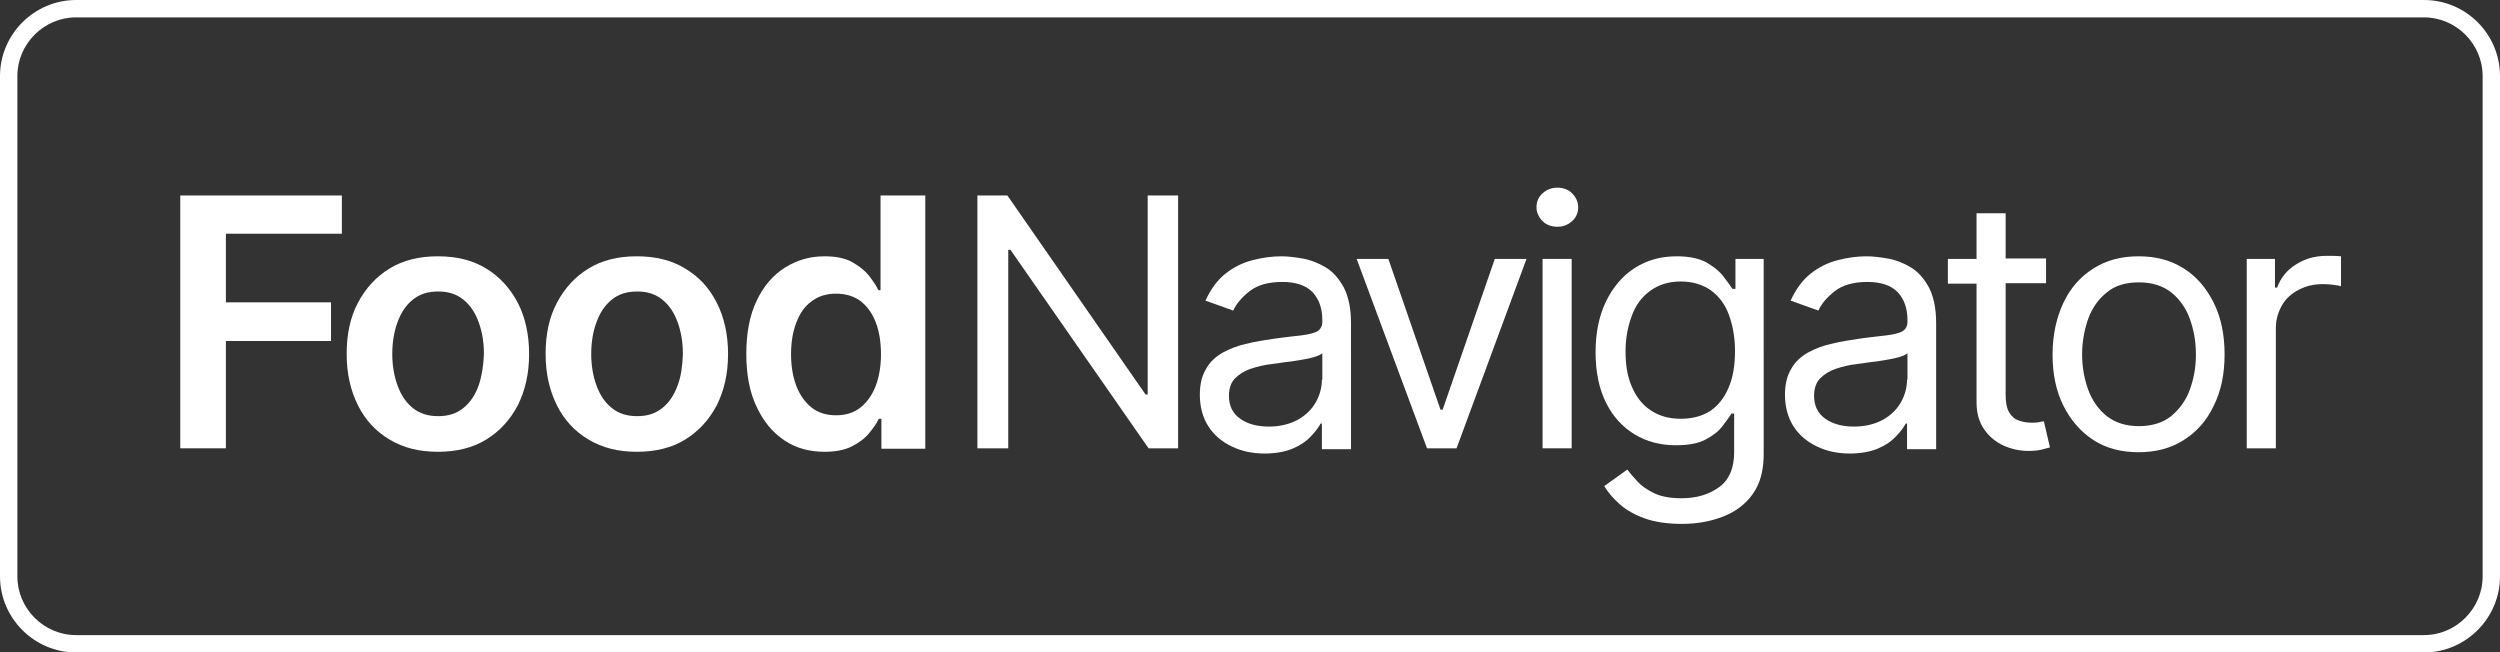 <?xml version="1.0" encoding="utf-8"?>
<!-- Generator: Adobe Illustrator 27.1.0, SVG Export Plug-In . SVG Version: 6.00 Build 0)  -->
<svg version="1.1" id="Layer_1" xmlns="http://www.w3.org/2000/svg" xmlns:xlink="http://www.w3.org/1999/xlink" x="0px" y="0px"
	 viewBox="0 0 575.5 150.2" style="enable-background:new 0 0 575.5 150.2;" xml:space="preserve">
<rect x="0" y="0" width="575.5" height="150.2" fill="#333333" stroke="none"/>
<style type="text/css">
	.st0{fill:#FFFFFF;}
</style>
<g>
	<path class="st0" d="M558,0H17.5C7.9,0,0,7.9,0,17.5v115.2c0,9.6,7.9,17.5,17.5,17.5H558c9.6,0,17.5-7.9,17.5-17.5V17.5
		C575.5,7.9,567.7,0,558,0z M571.5,132.7c0,7.4-6.1,13.5-13.5,13.5H17.5c-7.4,0-13.5-6.1-13.5-13.5V17.5C4,10.1,10.1,4,17.5,4H558
		c7.4,0,13.5,6.1,13.5,13.5V132.7z"/>
	<polygon class="st0" points="41.5,103.2 52,103.2 52,78.5 76.2,78.5 76.2,69.6 52,69.6 52,53.8 78.7,53.8 78.7,45 41.5,45 	"/>
	<path class="st0" d="M111.9,61.8c-3.1-1.9-6.8-2.8-11.1-2.8c-4.3,0-8,0.9-11.1,2.8s-5.5,4.5-7.3,7.9s-2.6,7.3-2.6,11.8
		c0,4.5,0.9,8.4,2.6,11.8c1.7,3.4,4.1,6,7.3,7.9s6.8,2.8,11.1,2.8c4.3,0,8-0.9,11.1-2.8s5.5-4.5,7.3-7.9c1.7-3.4,2.6-7.3,2.6-11.8
		c0-4.5-0.9-8.5-2.6-11.8C117.4,66.3,115,63.7,111.9,61.8z M110.2,88.7c-0.8,2.2-1.9,3.9-3.5,5.2c-1.6,1.3-3.5,1.9-5.8,1.9
		c-2.4,0-4.3-0.6-5.9-1.9c-1.6-1.3-2.7-3-3.5-5.2c-0.8-2.2-1.2-4.6-1.2-7.2c0-2.7,0.4-5.1,1.2-7.3c0.8-2.2,1.9-3.9,3.5-5.2
		s3.5-1.9,5.9-1.9c2.3,0,4.2,0.6,5.8,1.9s2.7,3,3.5,5.2c0.8,2.2,1.2,4.6,1.2,7.3C111.3,84.2,110.9,86.6,110.2,88.7z"/>
	<path class="st0" d="M157.7,61.8c-3.1-1.9-6.8-2.8-11.1-2.8c-4.3,0-8,0.9-11.1,2.8s-5.5,4.5-7.3,7.9s-2.6,7.3-2.6,11.8
		c0,4.5,0.9,8.4,2.6,11.8c1.7,3.4,4.1,6,7.3,7.9s6.8,2.8,11.1,2.8c4.3,0,8-0.9,11.1-2.8s5.5-4.5,7.3-7.9c1.7-3.4,2.6-7.3,2.6-11.8
		c0-4.5-0.9-8.5-2.6-11.8C163.3,66.3,160.9,63.7,157.7,61.8z M156,88.7c-0.8,2.2-1.9,3.9-3.5,5.2c-1.6,1.3-3.5,1.9-5.8,1.9
		c-2.4,0-4.3-0.6-5.9-1.9c-1.6-1.3-2.7-3-3.5-5.2c-0.8-2.2-1.2-4.6-1.2-7.2c0-2.7,0.4-5.1,1.2-7.3c0.8-2.2,1.9-3.9,3.5-5.2
		s3.5-1.9,5.9-1.9c2.3,0,4.2,0.6,5.8,1.9s2.7,3,3.5,5.2c0.8,2.2,1.2,4.6,1.2,7.3C157.1,84.2,156.8,86.6,156,88.7z"/>
	<path class="st0" d="M202.6,66.8h-0.4c-0.5-1.1-1.3-2.2-2.2-3.4c-1-1.2-2.3-2.2-3.9-3.1c-1.6-0.9-3.8-1.3-6.3-1.3
		c-3.4,0-6.4,0.9-9.1,2.6s-4.9,4.2-6.5,7.6c-1.6,3.3-2.4,7.4-2.4,12.3c0,4.8,0.8,8.9,2.4,12.2c1.6,3.4,3.7,5.9,6.4,7.7
		c2.7,1.8,5.8,2.6,9.2,2.6c2.5,0,4.6-0.4,6.2-1.2s3-1.8,4-3c1-1.2,1.8-2.3,2.3-3.4h0.6v6.9h10.1V45h-10.3V66.8z M201.6,88.8
		c-0.8,2.1-2,3.8-3.5,5s-3.4,1.8-5.6,1.8c-2.3,0-4.2-0.6-5.7-1.8c-1.5-1.2-2.7-2.9-3.5-5s-1.2-4.6-1.2-7.3c0-2.7,0.4-5.1,1.2-7.2
		c0.8-2.1,1.9-3.8,3.5-4.9c1.5-1.2,3.4-1.8,5.7-1.8c2.2,0,4.1,0.6,5.6,1.7c1.5,1.2,2.7,2.8,3.5,4.9c0.8,2.1,1.2,4.5,1.2,7.4
		C202.8,84.2,202.4,86.7,201.6,88.8z"/>
	<polygon class="st0" points="264.2,90.8 263.7,90.8 231.9,45 225,45 225,103.2 232.1,103.2 232.1,57.5 232.6,57.5 264.4,103.2 
		271.2,103.2 271.2,45 264.2,45 	"/>
	<path class="st0" d="M305.1,61.5c-1.7-1-3.5-1.7-5.3-2c-1.8-0.3-3.4-0.5-4.8-0.5c-2.2,0-4.4,0.3-6.7,0.9c-2.3,0.6-4.3,1.6-6.2,3.1
		s-3.4,3.6-4.6,6.2l6.4,2.3c0.7-1.6,2-3.1,3.8-4.5c1.8-1.4,4.3-2.1,7.5-2.1c3.1,0,5.4,0.8,6.9,2.3c1.5,1.6,2.3,3.7,2.3,6.5V74
		c0,1.1-0.4,1.8-1.2,2.3c-0.8,0.4-2,0.7-3.6,0.9s-3.8,0.4-6.5,0.8c-2,0.3-4,0.6-6,1.1c-2,0.4-3.8,1.1-5.5,2c-1.6,0.9-3,2.1-3.9,3.7
		c-1,1.6-1.5,3.6-1.5,6.1c0,2.8,0.7,5.3,2,7.3c1.3,2,3.1,3.5,5.4,4.6c2.3,1.1,4.8,1.6,7.5,1.6c2.5,0,4.7-0.4,6.4-1.1
		s3.2-1.7,4.2-2.8c1.1-1.1,1.8-2.1,2.3-3h0.3v5.9h6.7V74.4c0-3.5-0.6-6.2-1.7-8.3C308.2,64.1,306.8,62.5,305.1,61.5z M304.3,87.4
		c0,1.8-0.5,3.6-1.4,5.2c-0.9,1.6-2.3,3-4.1,4c-1.8,1-4.1,1.6-6.7,1.6c-2.7,0-4.9-0.6-6.6-1.8c-1.7-1.2-2.6-2.9-2.6-5.3
		c0-1.7,0.5-3.1,1.4-4s2.1-1.7,3.6-2.2s3.1-0.9,4.9-1.1c0.7-0.1,1.7-0.2,2.8-0.4c1.2-0.1,2.4-0.3,3.6-0.5s2.3-0.4,3.3-0.7
		c1-0.3,1.6-0.6,1.9-0.9V87.4z"/>
	<polygon class="st0" points="332.1,94.3 331.6,94.3 319.6,59.6 312.3,59.6 328.5,103.2 335.3,103.2 351.4,59.6 344.1,59.6 	"/>
	<rect x="355.1" y="59.6" class="st0" width="6.7" height="43.6"/>
	<path class="st0" d="M358.5,43.2c-1.3,0-2.4,0.4-3.4,1.3s-1.4,2-1.4,3.2s0.5,2.3,1.4,3.2s2.1,1.3,3.4,1.3s2.4-0.4,3.4-1.3
		s1.4-2,1.4-3.2s-0.5-2.3-1.4-3.2S359.8,43.2,358.5,43.2z"/>
	<path class="st0" d="M399.5,66.5h-0.7c-0.5-0.8-1.2-1.7-2.1-2.9c-0.9-1.2-2.2-2.2-3.9-3.2c-1.7-0.9-3.9-1.4-6.8-1.4
		c-3.7,0-6.9,0.9-9.7,2.7c-2.8,1.8-5,4.4-6.6,7.7c-1.6,3.3-2.4,7.2-2.4,11.7c0,4.5,0.8,8.4,2.4,11.6c1.6,3.2,3.8,5.6,6.6,7.3
		c2.8,1.7,6,2.5,9.5,2.5c2.8,0,5.1-0.4,6.8-1.3c1.7-0.9,3-1.9,3.9-3.1c0.9-1.2,1.6-2.1,2.1-2.9h0.6v8.9c0,3.6-1.1,6.3-3.4,8
		s-5.2,2.6-8.7,2.6c-2.6,0-4.8-0.4-6.4-1.2c-1.6-0.8-2.9-1.7-3.8-2.7c-0.9-1-1.7-1.9-2.3-2.7l-5.3,3.8c0.9,1.5,2.1,2.9,3.7,4.3
		c1.5,1.3,3.5,2.4,5.8,3.2c2.3,0.8,5.1,1.2,8.4,1.2c3.5,0,6.7-0.6,9.5-1.7s5.1-2.8,6.8-5.2c1.7-2.4,2.5-5.4,2.5-9.2V59.6h-6.5V66.5z
		 M397.9,89.3c-1,2.3-2.4,4.1-4.2,5.3c-1.9,1.2-4.1,1.8-6.8,1.8c-2.8,0-5.1-0.7-7-2c-1.9-1.3-3.3-3.1-4.3-5.5c-1-2.3-1.4-5-1.4-8
		c0-3,0.5-5.6,1.4-8.1s2.3-4.4,4.2-5.8c1.9-1.4,4.2-2.2,7.1-2.2c2.7,0,5,0.7,6.9,2c1.9,1.4,3.3,3.2,4.2,5.7s1.4,5.2,1.4,8.3
		C399.4,84.2,398.9,87,397.9,89.3z"/>
	<path class="st0" d="M439.8,61.5c-1.7-1-3.5-1.7-5.3-2c-1.8-0.3-3.4-0.5-4.8-0.5c-2.2,0-4.4,0.3-6.7,0.9c-2.3,0.6-4.3,1.6-6.2,3.1
		s-3.4,3.6-4.6,6.2l6.4,2.3c0.7-1.6,2-3.1,3.8-4.5c1.8-1.4,4.3-2.1,7.5-2.1c3.1,0,5.4,0.8,6.9,2.3c1.5,1.6,2.3,3.7,2.3,6.5V74
		c0,1.1-0.4,1.8-1.2,2.3c-0.8,0.4-2,0.7-3.6,0.9s-3.8,0.4-6.5,0.8c-2,0.3-4,0.6-6,1.1c-2,0.4-3.8,1.1-5.5,2c-1.6,0.9-3,2.1-3.9,3.7
		c-1,1.6-1.5,3.6-1.5,6.1c0,2.8,0.7,5.3,2,7.3c1.3,2,3.1,3.5,5.4,4.6c2.3,1.1,4.8,1.6,7.5,1.6c2.5,0,4.7-0.4,6.4-1.1
		s3.2-1.7,4.2-2.8c1.1-1.1,1.8-2.1,2.3-3h0.3v5.9h6.7V74.4c0-3.5-0.6-6.2-1.7-8.3C442.9,64.1,441.5,62.5,439.8,61.5z M439,87.4
		c0,1.8-0.5,3.6-1.4,5.2c-0.9,1.6-2.3,3-4.1,4c-1.8,1-4.1,1.6-6.7,1.6c-2.7,0-4.9-0.6-6.6-1.8c-1.7-1.2-2.6-2.9-2.6-5.3
		c0-1.7,0.5-3.1,1.4-4s2.1-1.7,3.6-2.2s3.1-0.9,4.9-1.1c0.7-0.1,1.7-0.2,2.8-0.4c1.2-0.1,2.4-0.3,3.6-0.5s2.3-0.4,3.3-0.7
		c1-0.3,1.6-0.6,1.9-0.9V87.4z"/>
	<path class="st0" d="M469.3,97.2c-0.5,0.1-1.1,0.1-1.8,0.1c-1,0-1.9-0.2-2.8-0.5s-1.6-0.9-2.2-1.9s-0.8-2.4-0.8-4.2V65.2h9.3v-5.7
		h-9.3V49.1H455v10.5h-6.6v5.7h6.6v27.3c0,2.5,0.6,4.6,1.8,6.3c1.2,1.7,2.7,2.9,4.5,3.7s3.7,1.2,5.6,1.2c1.2,0,2.3-0.1,3.1-0.3
		c0.8-0.2,1.4-0.4,1.9-0.5l-1.4-6C470.2,97,469.8,97.1,469.3,97.2z"/>
	<path class="st0" d="M502.7,61.8c-3-1.9-6.4-2.8-10.4-2.8s-7.4,0.9-10.4,2.8s-5.3,4.5-6.9,7.9s-2.5,7.4-2.5,11.9
		c0,4.5,0.8,8.4,2.5,11.8c1.7,3.4,4,6,6.9,7.9s6.4,2.8,10.4,2.8s7.4-0.9,10.4-2.8c3-1.9,5.3-4.5,6.9-7.9c1.7-3.4,2.5-7.3,2.5-11.8
		c0-4.5-0.8-8.5-2.5-11.9S505.7,63.7,502.7,61.8z M504.1,89.7c-0.9,2.5-2.4,4.5-4.3,6.1c-1.9,1.5-4.4,2.3-7.4,2.3s-5.5-0.8-7.4-2.3
		c-1.9-1.5-3.4-3.6-4.3-6.1c-0.9-2.5-1.4-5.2-1.4-8.1s0.5-5.6,1.4-8.2c0.9-2.5,2.4-4.6,4.3-6.1c1.9-1.6,4.4-2.3,7.4-2.3
		s5.5,0.8,7.4,2.3s3.4,3.6,4.3,6.1s1.4,5.2,1.4,8.2S505,87.2,504.1,89.7z"/>
	<path class="st0" d="M535.5,58.9c-2.6,0-5,0.7-7,2c-2.1,1.3-3.5,3.1-4.3,5.3h-0.5v-6.6h-6.5v43.6h6.7V75.6c0-2,0.5-3.7,1.4-5.3
		s2.3-2.8,3.9-3.6c1.7-0.9,3.5-1.3,5.7-1.3c0.9,0,1.7,0.1,2.5,0.2c0.8,0.1,1.3,0.2,1.5,0.3V59c-0.4,0-0.9-0.1-1.7-0.1
		S536,58.9,535.5,58.9z"/>
</g>
</svg>
